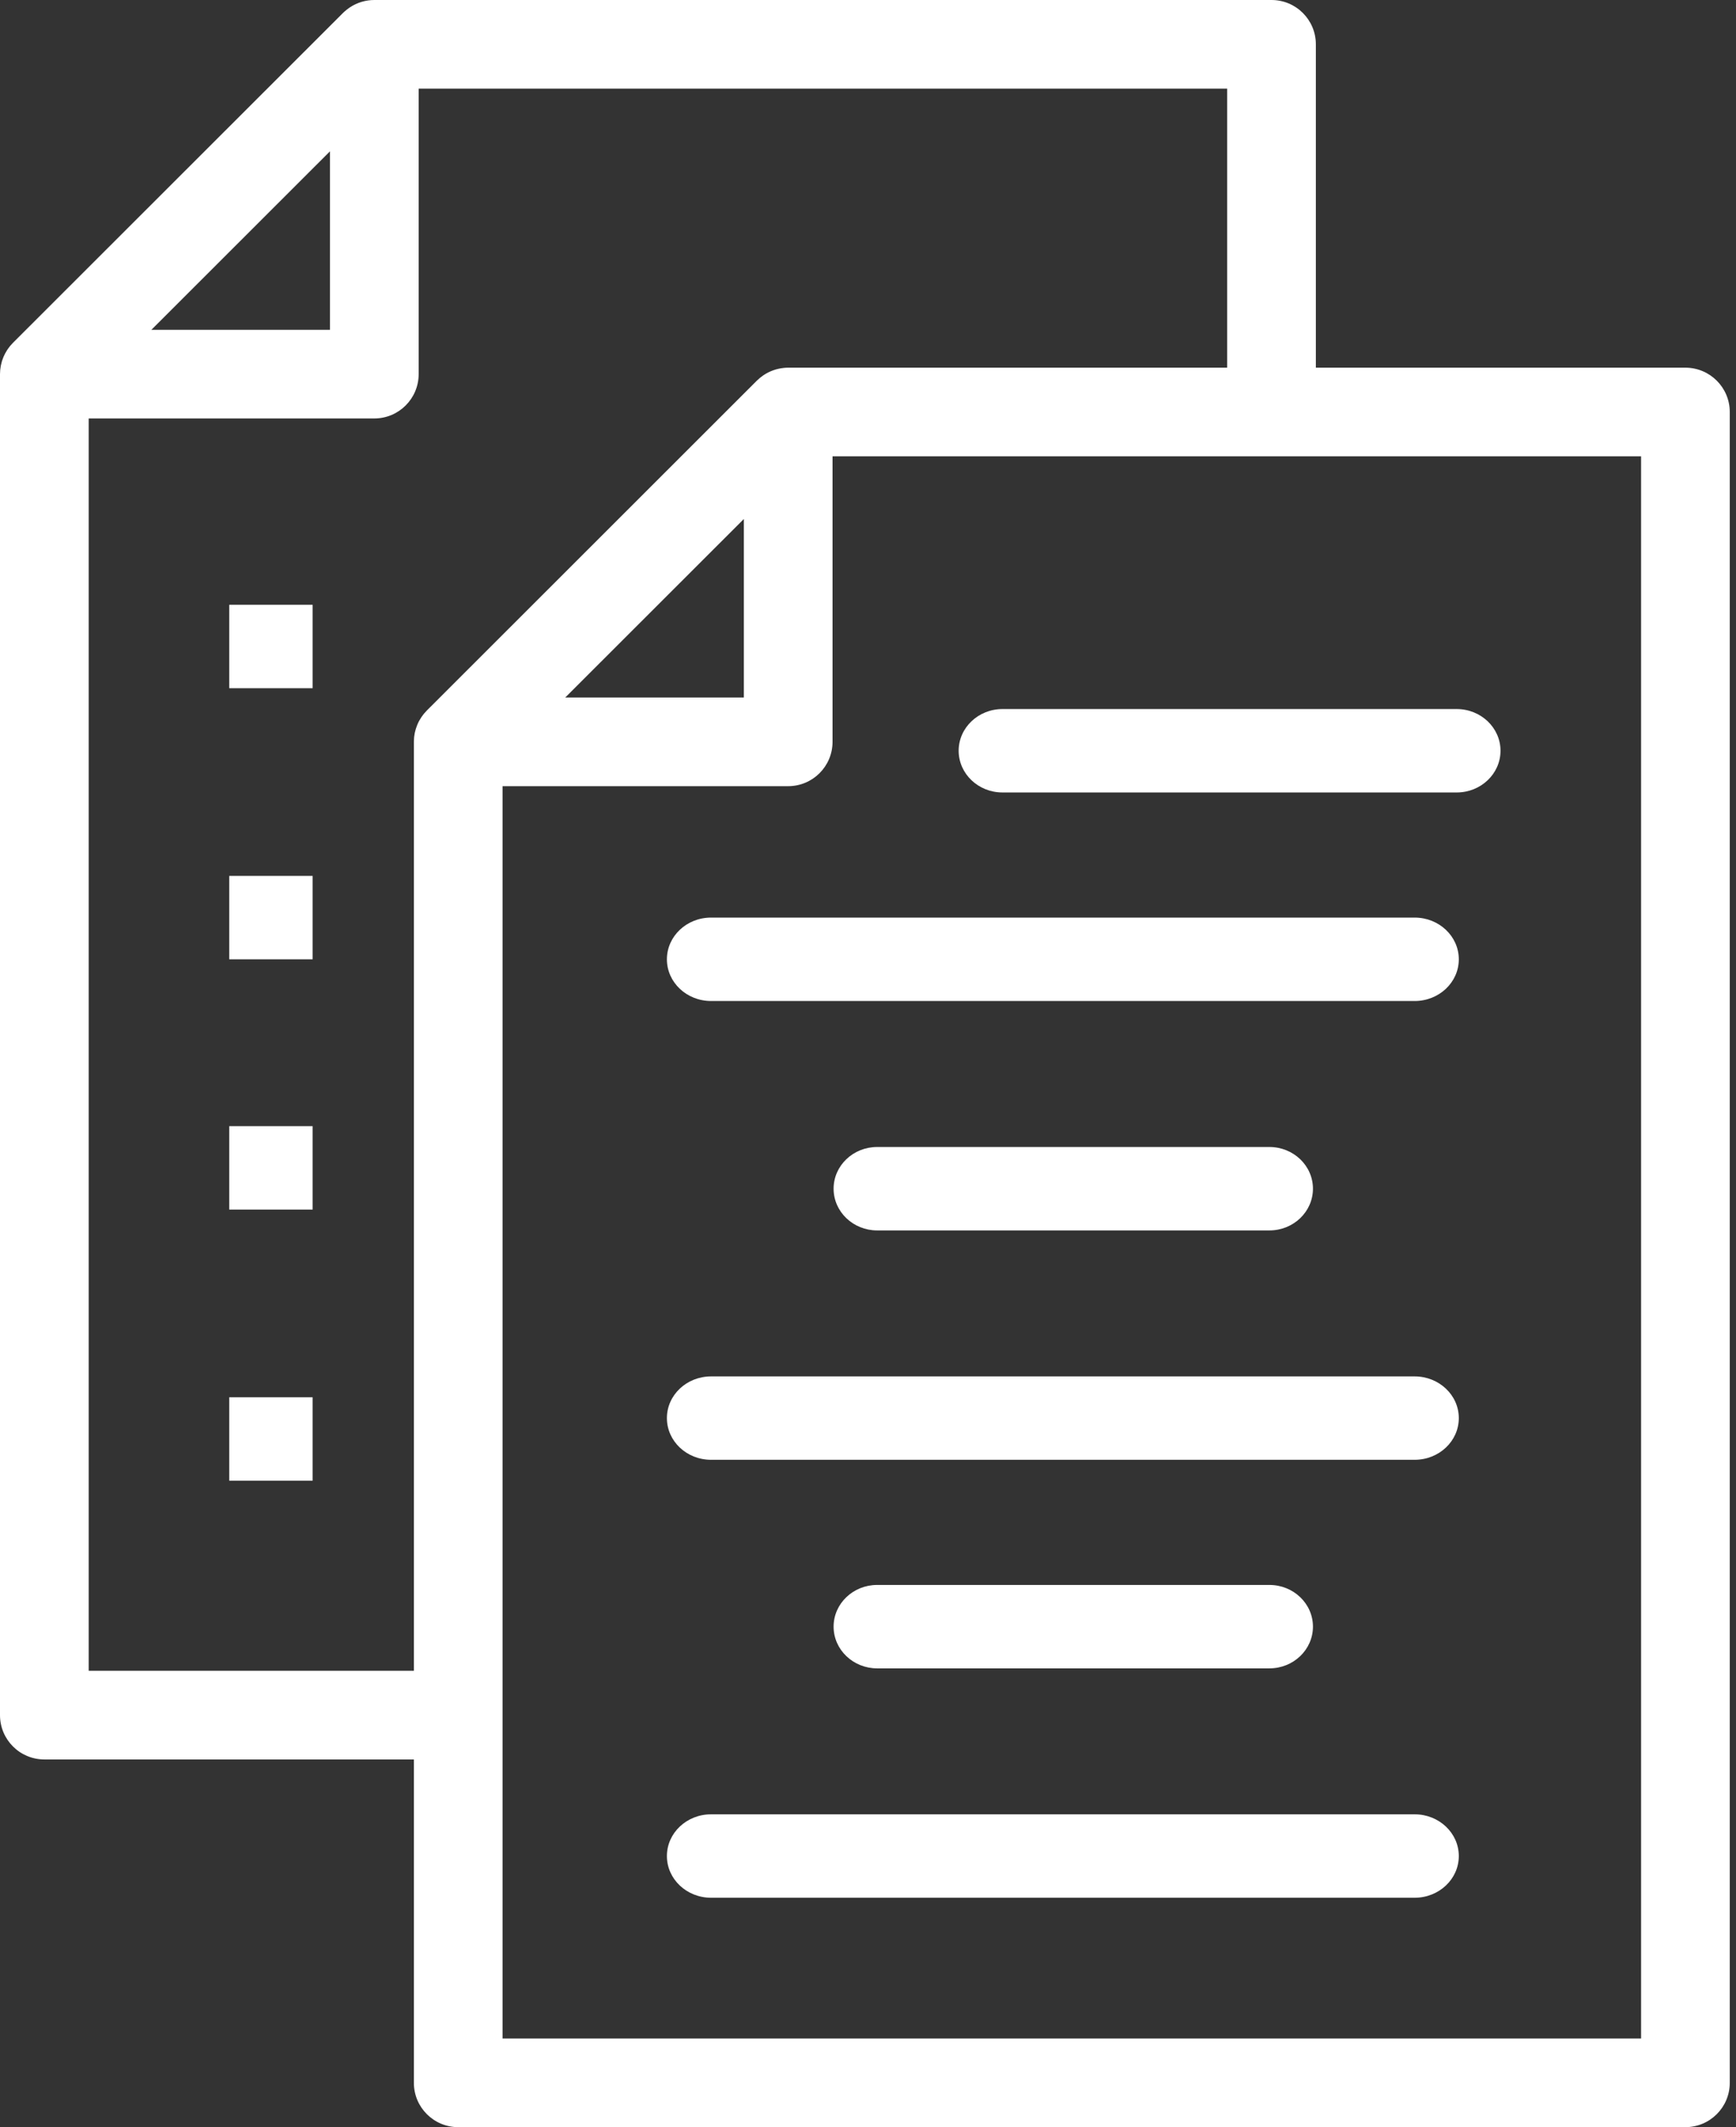 <?xml version="1.0" encoding="UTF-8"?>
<svg width="49px" height="60px" viewBox="0 0 49 60" version="1.1" xmlns="http://www.w3.org/2000/svg" xmlns:xlink="http://www.w3.org/1999/xlink">
    <rect x="0" y="0" width="49" height="60" fill="#333333" stroke="none"/>
    <!-- Generator: sketchtool 63.1 (101010) - https://sketch.com -->
    <title>30E818BE-BA65-40EC-898A-747E66FBA8C0</title>
    <desc>Created with sketchtool.</desc>
    <defs>
        <polygon id="path-1" points="0 60 48.824 60 48.824 0 0 0"></polygon>
    </defs>
    <g id="Design" stroke="none" stroke-width="1" fill="none" fill-rule="evenodd">
        <g id="case-study-detail-UI" transform="translate(-626, -2142)">
            <g id="3---Content-Blocks/Stats" transform="translate(0, 1917)">
                <g id="Group-14" transform="translate(626, 225)">
                    <path d="M46.321,57.5 L14.185,57.5 L14.185,48.378 L14.185,22.175 L22.248,22.175 C22.939,22.175 23.499,21.615 23.499,20.925 L23.499,12.871 L35.89,12.871 L46.321,12.871 L46.321,57.5 Z M20.996,14.639 L20.996,19.675 L15.954,19.675 L20.996,14.639 Z M2.503,47.128 L2.503,11.803 L10.566,11.803 C11.257,11.803 11.817,11.243 11.817,10.553 L11.817,2.5 L34.638,2.5 L34.638,10.371 L22.279,10.371 C22.272,10.371 22.265,10.371 22.259,10.371 L22.248,10.371 C22.246,10.371 22.245,10.371 22.244,10.371 C22.204,10.372 22.165,10.373 22.127,10.377 C22.125,10.377 22.124,10.377 22.123,10.378 C21.922,10.398 21.727,10.466 21.556,10.58 C21.554,10.581 21.552,10.583 21.549,10.584 C21.52,10.604 21.492,10.625 21.464,10.648 C21.459,10.651 21.454,10.655 21.45,10.659 C21.42,10.684 21.391,10.71 21.363,10.737 L12.048,20.041 C12.021,20.068 11.997,20.096 11.973,20.124 C11.966,20.132 11.96,20.141 11.953,20.149 C11.936,20.171 11.919,20.193 11.903,20.216 C11.897,20.225 11.891,20.233 11.886,20.242 C11.866,20.272 11.847,20.303 11.83,20.335 C11.829,20.336 11.829,20.336 11.829,20.336 C11.811,20.369 11.796,20.403 11.781,20.438 C11.777,20.446 11.774,20.455 11.771,20.464 C11.76,20.49 11.751,20.517 11.742,20.544 C11.739,20.554 11.736,20.563 11.733,20.573 C11.723,20.608 11.714,20.642 11.706,20.677 C11.706,20.678 11.706,20.679 11.706,20.68 C11.699,20.716 11.693,20.753 11.689,20.789 C11.688,20.8 11.688,20.81 11.687,20.821 C11.684,20.849 11.683,20.877 11.683,20.905 C11.682,20.912 11.682,20.918 11.682,20.925 L11.682,47.128 L2.503,47.128 Z M9.314,4.268 L9.314,9.303 L4.273,9.303 L9.314,4.268 Z M47.572,10.371 L37.141,10.371 L37.141,1.25 C37.141,0.56 36.581,-3.55271368e-15 35.89,-3.55271368e-15 L10.599,-3.55271368e-15 C10.588,-3.55271368e-15 10.577,-3.55271368e-15 10.566,-3.55271368e-15 L10.566,-3.55271368e-15 L10.566,-3.55271368e-15 C10.322,-3.55271368e-15 10.083,0.071 9.877,0.207 C9.872,0.21 9.868,0.213 9.863,0.217 C9.836,0.235 9.81,0.254 9.785,0.274 C9.779,0.279 9.772,0.284 9.766,0.29 C9.737,0.314 9.708,0.339 9.681,0.366 L0.367,9.669 C0.34,9.696 0.315,9.724 0.291,9.752 C0.284,9.761 0.278,9.769 0.271,9.777 C0.254,9.799 0.237,9.822 0.221,9.845 C0.216,9.853 0.21,9.862 0.204,9.87 C0.184,9.901 0.165,9.932 0.148,9.964 C0.148,9.964 0.148,9.964 0.147,9.965 C0.13,9.998 0.114,10.032 0.099,10.066 C0.096,10.075 0.093,10.083 0.089,10.092 C0.079,10.118 0.069,10.145 0.06,10.172 C0.057,10.182 0.054,10.192 0.051,10.201 C0.041,10.236 0.032,10.271 0.025,10.306 C0.025,10.307 0.024,10.308 0.024,10.309 C0.017,10.345 0.012,10.381 0.008,10.417 C0.007,10.428 0.006,10.439 0.005,10.449 C0.003,10.477 0.001,10.505 0.001,10.533 C0.001,10.54 0,10.546 0,10.553 L0,48.378 C0,49.069 0.56,49.628 1.251,49.628 L11.682,49.628 L11.682,58.75 C11.682,59.44 12.242,60 12.933,60 L47.572,60 C48.263,60 48.824,59.44 48.824,58.75 L48.824,11.621 C48.824,10.931 48.263,10.371 47.572,10.371 L47.572,10.371 Z" id="Fill-1" fill="#FFFFFF"></path>
                    <mask id="mask-2" fill="white">
                        <use xlink:href="#path-1"></use>
                    </mask>
                    <g id="Clip-4"></g>
                    <polygon id="Fill-3" fill="#FFFFFF" mask="url(#mask-2)" points="6.471 19.412 8.824 19.412 8.824 17.059 6.471 17.059"></polygon>
                    <polygon id="Fill-5" fill="#FFFFFF" mask="url(#mask-2)" points="6.471 27.059 8.824 27.059 8.824 24.706 6.471 24.706"></polygon>
                    <polygon id="Fill-6" fill="#FFFFFF" mask="url(#mask-2)" points="6.471 34.118 8.824 34.118 8.824 31.765 6.471 31.765"></polygon>
                    <polygon id="Fill-7" fill="#FFFFFF" mask="url(#mask-2)" points="6.471 41.765 8.824 41.765 8.824 39.412 6.471 39.412"></polygon>
                    <path d="M35.83,34.706 C36.509,34.706 37.059,34.179 37.059,33.529 C37.059,32.88 36.509,32.353 35.83,32.353 L24.758,32.353 C24.08,32.353 23.529,32.88 23.529,33.529 C23.529,34.179 24.08,34.706 24.758,34.706 L35.83,34.706 Z" id="Fill-8" fill="#FFFFFF" mask="url(#mask-2)"></path>
                    <path d="M39.93,25.882 L20.07,25.882 C19.381,25.882 18.824,26.409 18.824,27.059 C18.824,27.709 19.381,28.235 20.07,28.235 L39.93,28.235 C40.618,28.235 41.176,27.709 41.176,27.059 C41.176,26.409 40.618,25.882 39.93,25.882" id="Fill-9" fill="#FFFFFF" mask="url(#mask-2)"></path>
                    <path d="M27.059,21.176 C27.059,21.826 27.613,22.353 28.296,22.353 L41.116,22.353 C41.799,22.353 42.353,21.826 42.353,21.176 C42.353,20.527 41.799,20 41.116,20 L28.296,20 C27.613,20 27.059,20.527 27.059,21.176" id="Fill-10" fill="#FFFFFF" mask="url(#mask-2)"></path>
                    <path d="M39.93,38.824 L20.07,38.824 C19.381,38.824 18.824,39.35 18.824,40 C18.824,40.65 19.381,41.176 20.07,41.176 L39.93,41.176 C40.618,41.176 41.176,40.65 41.176,40 C41.176,39.35 40.618,38.824 39.93,38.824" id="Fill-11" fill="#FFFFFF" mask="url(#mask-2)"></path>
                    <path d="M35.83,47.059 C36.509,47.059 37.059,46.532 37.059,45.882 C37.059,45.233 36.509,44.706 35.83,44.706 L24.758,44.706 C24.08,44.706 23.529,45.233 23.529,45.882 C23.529,46.532 24.08,47.059 24.758,47.059 L35.83,47.059 Z" id="Fill-12" fill="#FFFFFF" mask="url(#mask-2)"></path>
                    <path d="M39.93,51.176 L20.07,51.176 C19.381,51.176 18.824,51.703 18.824,52.353 C18.824,53.003 19.381,53.529 20.07,53.529 L39.93,53.529 C40.618,53.529 41.176,53.003 41.176,52.353 C41.176,51.703 40.618,51.176 39.93,51.176" id="Fill-13" fill="#FFFFFF" mask="url(#mask-2)"></path>
                </g>
            </g>
        </g>
    </g>
</svg>
